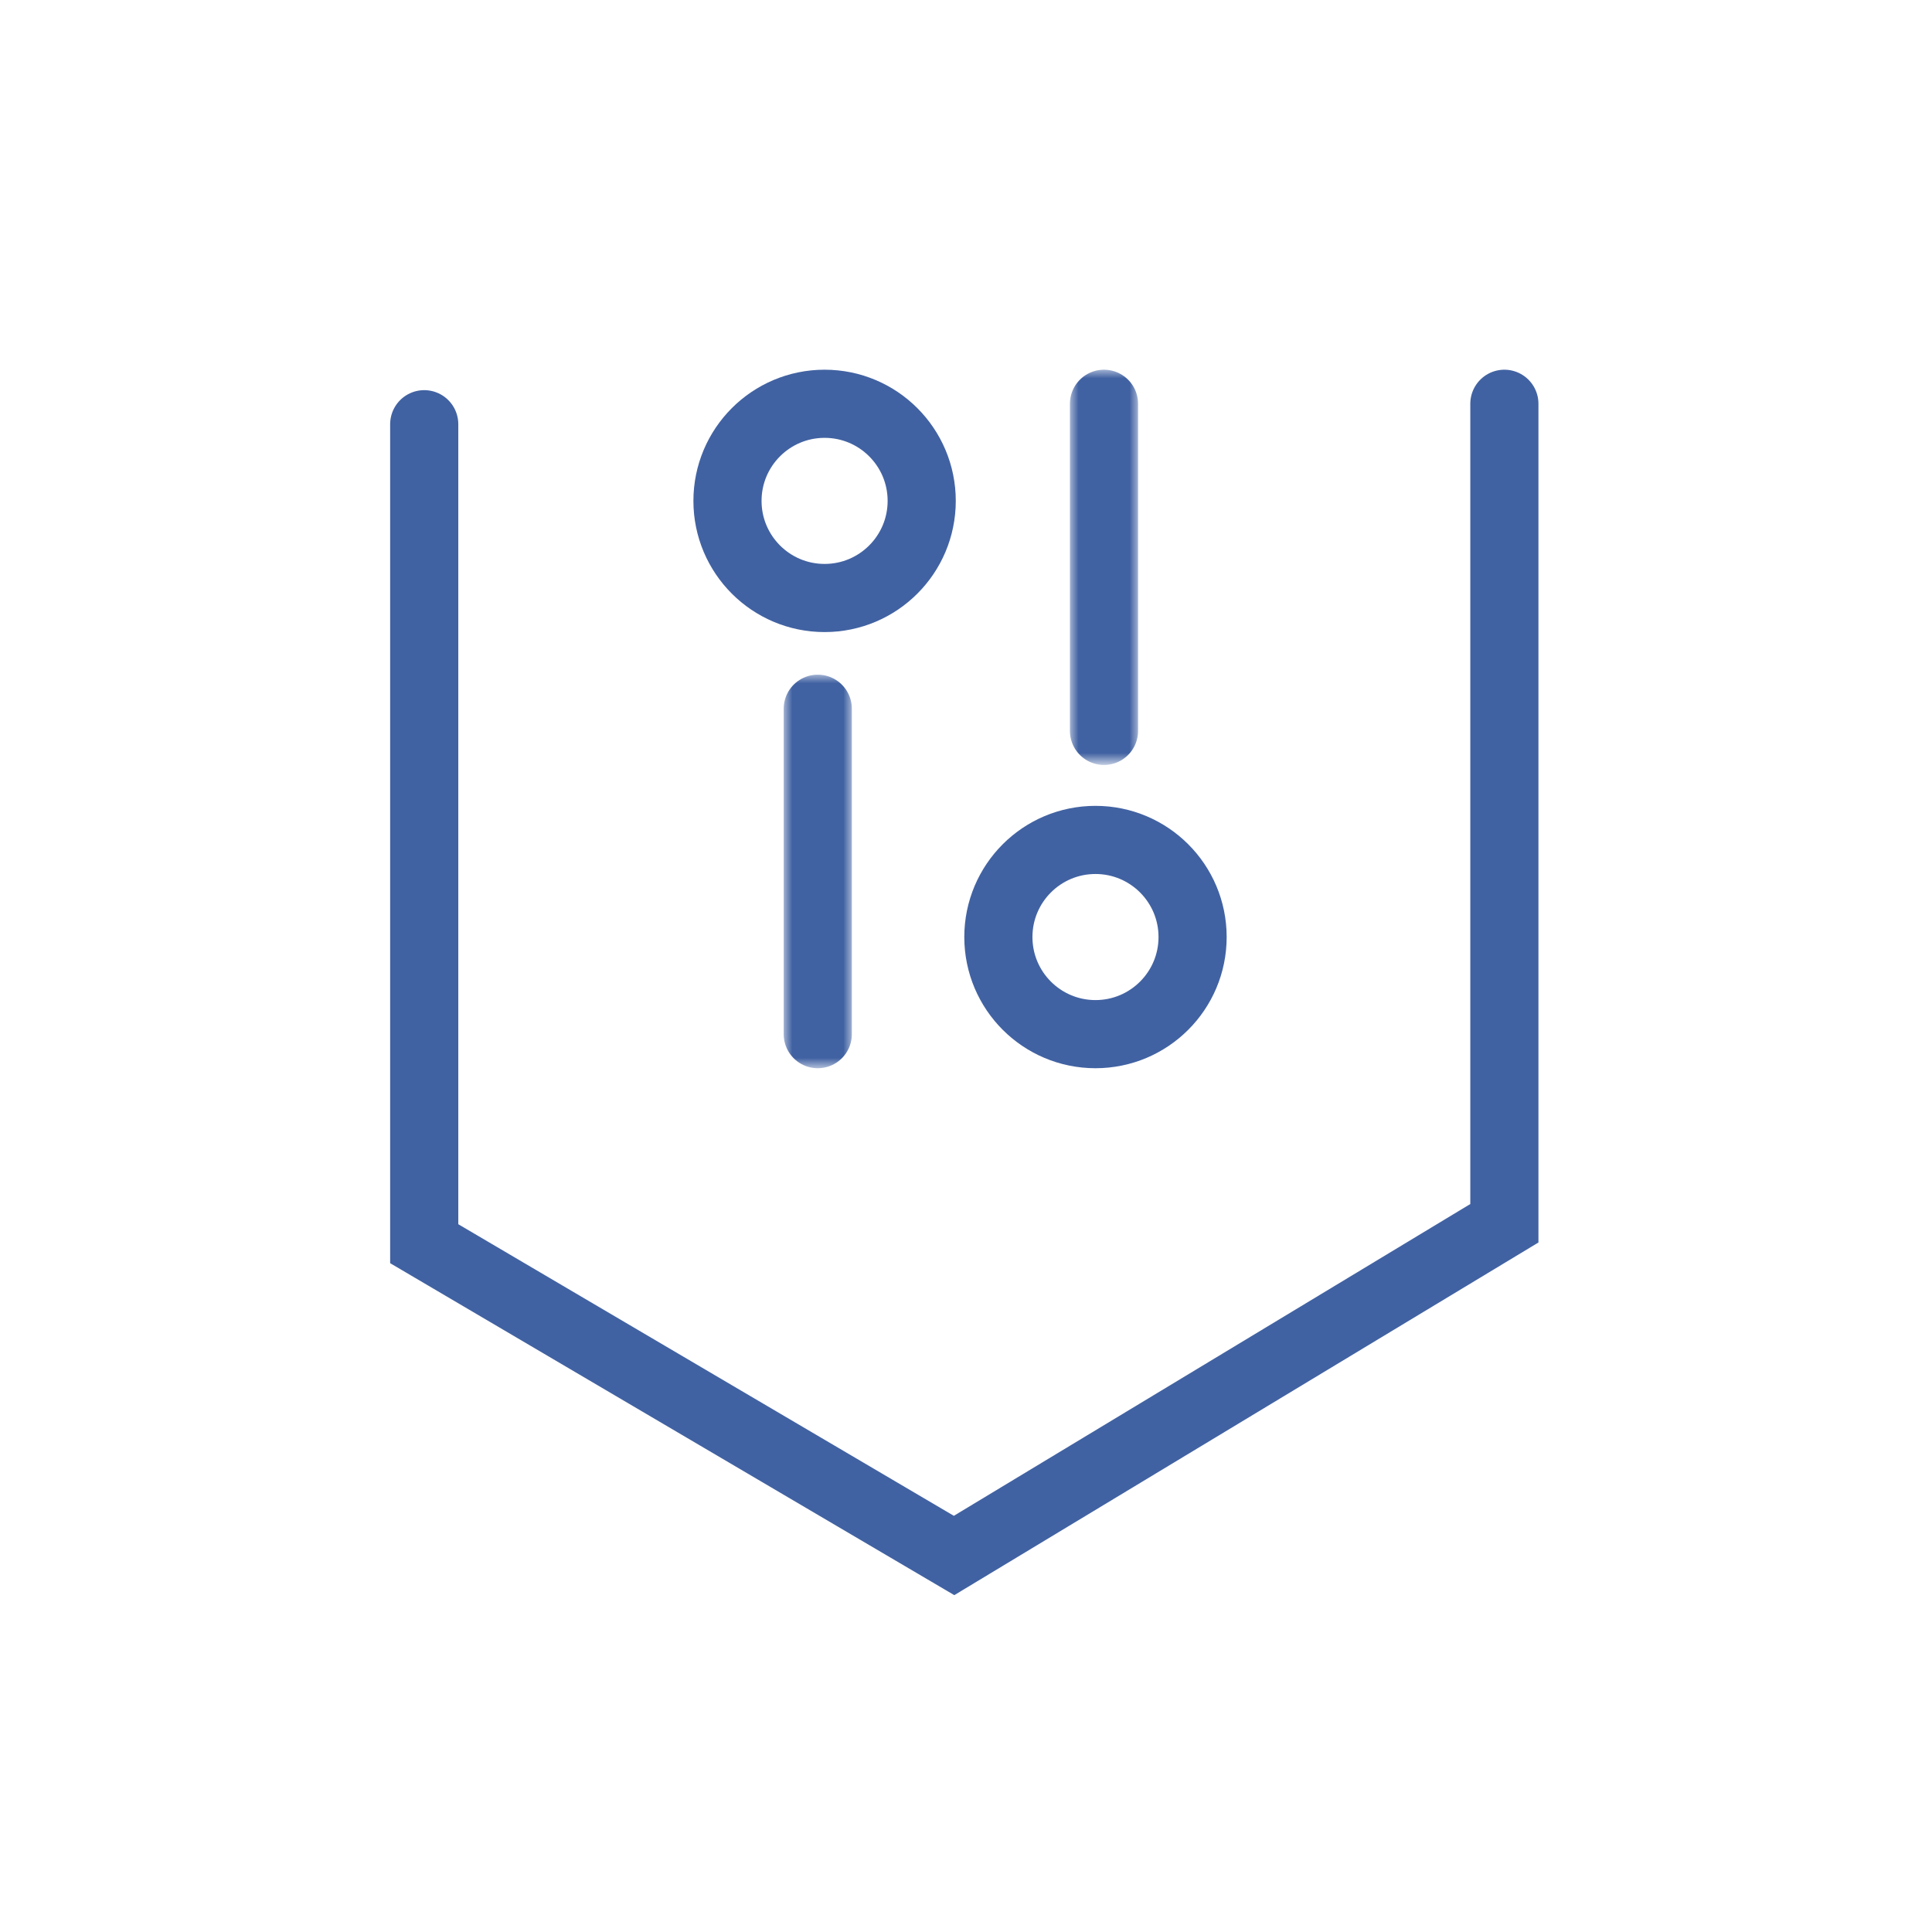 <?xml version="1.0" encoding="utf-8"?>
<!-- Generator: Adobe Illustrator 26.5.2, SVG Export Plug-In . SVG Version: 6.00 Build 0)  -->
<svg version="1.1" id="Ebene_1" xmlns="http://www.w3.org/2000/svg" xmlns:xlink="http://www.w3.org/1999/xlink" x="0px" y="0px"
	 viewBox="0 0 113.4 113.4" style="enable-background:new 0 0 113.4 113.4;" xml:space="preserve">
<style type="text/css">
	.st0{fill:none;stroke:#4162A2;stroke-width:4;stroke-linecap:round;}
	.st1{filter:url(#Adobe_OpacityMaskFilter);}
	.st2{fill:url(#SVGID_00000004521207916912572660000016145313516869191853_);}
	.st3{mask:url(#SVGID_1_);}
	.st4{fill:none;stroke:#4162A2;stroke-miterlimit:10;}
	.st5{filter:url(#Adobe_OpacityMaskFilter_00000115481137257363786240000005765871797204475029_);}
	.st6{fill:url(#SVGID_00000058551742139799699140000018227196992631174587_);}
	.st7{mask:url(#SVGID_00000061445673941602949690000013085570516250536365_);}
</style>
<g>
	<polyline class="st0" points="24.9,24.9 24.9,73 56,91.3 88.3,71.8 88.3,23.7 	"/>
	<defs>
		<filter id="Adobe_OpacityMaskFilter" filterUnits="userSpaceOnUse" x="46" y="39.6" width="4" height="23.2">
			<feFlood  style="flood-color:white;flood-opacity:1" result="back"/>
			<feBlend  in="SourceGraphic" in2="back" mode="normal"/>
		</filter>
	</defs>
	<mask maskUnits="userSpaceOnUse" x="46" y="39.6" width="4" height="23.2" id="SVGID_1_">
		<g class="st1">
			
				<radialGradient id="SVGID_00000002347003089670806360000007216672118252202881_" cx="-10.858" cy="271.78" r="1" gradientTransform="matrix(15.581 0 0 -90.222 217.153 24568.6)" gradientUnits="userSpaceOnUse">
				<stop  offset="0" style="stop-color:#FFFFFF"/>
				<stop  offset="0.122" style="stop-color:#FCFCFC"/>
				<stop  offset="0.225" style="stop-color:#F1F1F1"/>
				<stop  offset="0.322" style="stop-color:#E0E0E0"/>
				<stop  offset="0.414" style="stop-color:#C7C7C7"/>
				<stop  offset="0.504" style="stop-color:#A7A7A7"/>
				<stop  offset="0.592" style="stop-color:#808080"/>
				<stop  offset="0.678" style="stop-color:#515151"/>
				<stop  offset="0.76" style="stop-color:#1D1D1D"/>
				<stop  offset="0.793" style="stop-color:#050505"/>
				<stop  offset="0.823" style="stop-color:#050505"/>
				<stop  offset="1" style="stop-color:#050505"/>
			</radialGradient>
			
				<rect x="22.9" y="21.7" style="fill:url(#SVGID_00000002347003089670806360000007216672118252202881_);" width="67.4" height="71.9"/>
		</g>
	</mask>
	<g class="st3">
		<g>
			<line class="st0" x1="48" y1="41.6" x2="48" y2="60.7"/>
		</g>
	</g>
	<path class="st4" d="M48.4,35.2c3.2,0,5.7-2.6,5.7-5.7c0-3.2-2.6-5.7-5.7-5.7s-5.7,2.6-5.7,5.7C42.7,32.6,45.3,35.2,48.4,35.2"/>
	<circle class="st0" cx="48.4" cy="29.4" r="5.7"/>
	<defs>
		
			<filter id="Adobe_OpacityMaskFilter_00000067935570166611683640000004131945204132843675_" filterUnits="userSpaceOnUse" x="62.8" y="21.7" width="4" height="23.2">
			<feFlood  style="flood-color:white;flood-opacity:1" result="back"/>
			<feBlend  in="SourceGraphic" in2="back" mode="normal"/>
		</filter>
	</defs>
	
		<mask maskUnits="userSpaceOnUse" x="62.8" y="21.7" width="4" height="23.2" id="SVGID_00000016059551373700166300000017163829113068025001_">
		<g style="filter:url(#Adobe_OpacityMaskFilter_00000067935570166611683640000004131945204132843675_);">
			
				<radialGradient id="SVGID_00000005967190398615384660000008730862392358745267_" cx="-15.489" cy="267.874" r="1" gradientTransform="matrix(-15.581 0 0 90.222 -176.509 -24131.766)" gradientUnits="userSpaceOnUse">
				<stop  offset="0" style="stop-color:#FFFFFF"/>
				<stop  offset="0.122" style="stop-color:#FCFCFC"/>
				<stop  offset="0.225" style="stop-color:#F1F1F1"/>
				<stop  offset="0.322" style="stop-color:#E0E0E0"/>
				<stop  offset="0.414" style="stop-color:#C7C7C7"/>
				<stop  offset="0.504" style="stop-color:#A7A7A7"/>
				<stop  offset="0.592" style="stop-color:#808080"/>
				<stop  offset="0.678" style="stop-color:#515151"/>
				<stop  offset="0.76" style="stop-color:#1D1D1D"/>
				<stop  offset="0.793" style="stop-color:#050505"/>
				<stop  offset="0.823" style="stop-color:#050505"/>
				<stop  offset="1" style="stop-color:#050505"/>
			</radialGradient>
			
				<rect x="22.9" y="21.7" style="fill:url(#SVGID_00000005967190398615384660000008730862392358745267_);" width="67.4" height="71.9"/>
		</g>
	</mask>
	<g style="mask:url(#SVGID_00000016059551373700166300000017163829113068025001_);">
		<g>
			<line class="st0" x1="64.8" y1="42.9" x2="64.8" y2="23.7"/>
		</g>
	</g>
	<path class="st4" d="M64.3,49.3c-3.2,0-5.7,2.6-5.7,5.7c0,3.2,2.6,5.7,5.7,5.7c3.2,0,5.7-2.6,5.7-5.7
		C70.1,51.8,67.5,49.3,64.3,49.3"/>
	<circle class="st0" cx="64.3" cy="55" r="5.7"/>
</g>
</svg>

